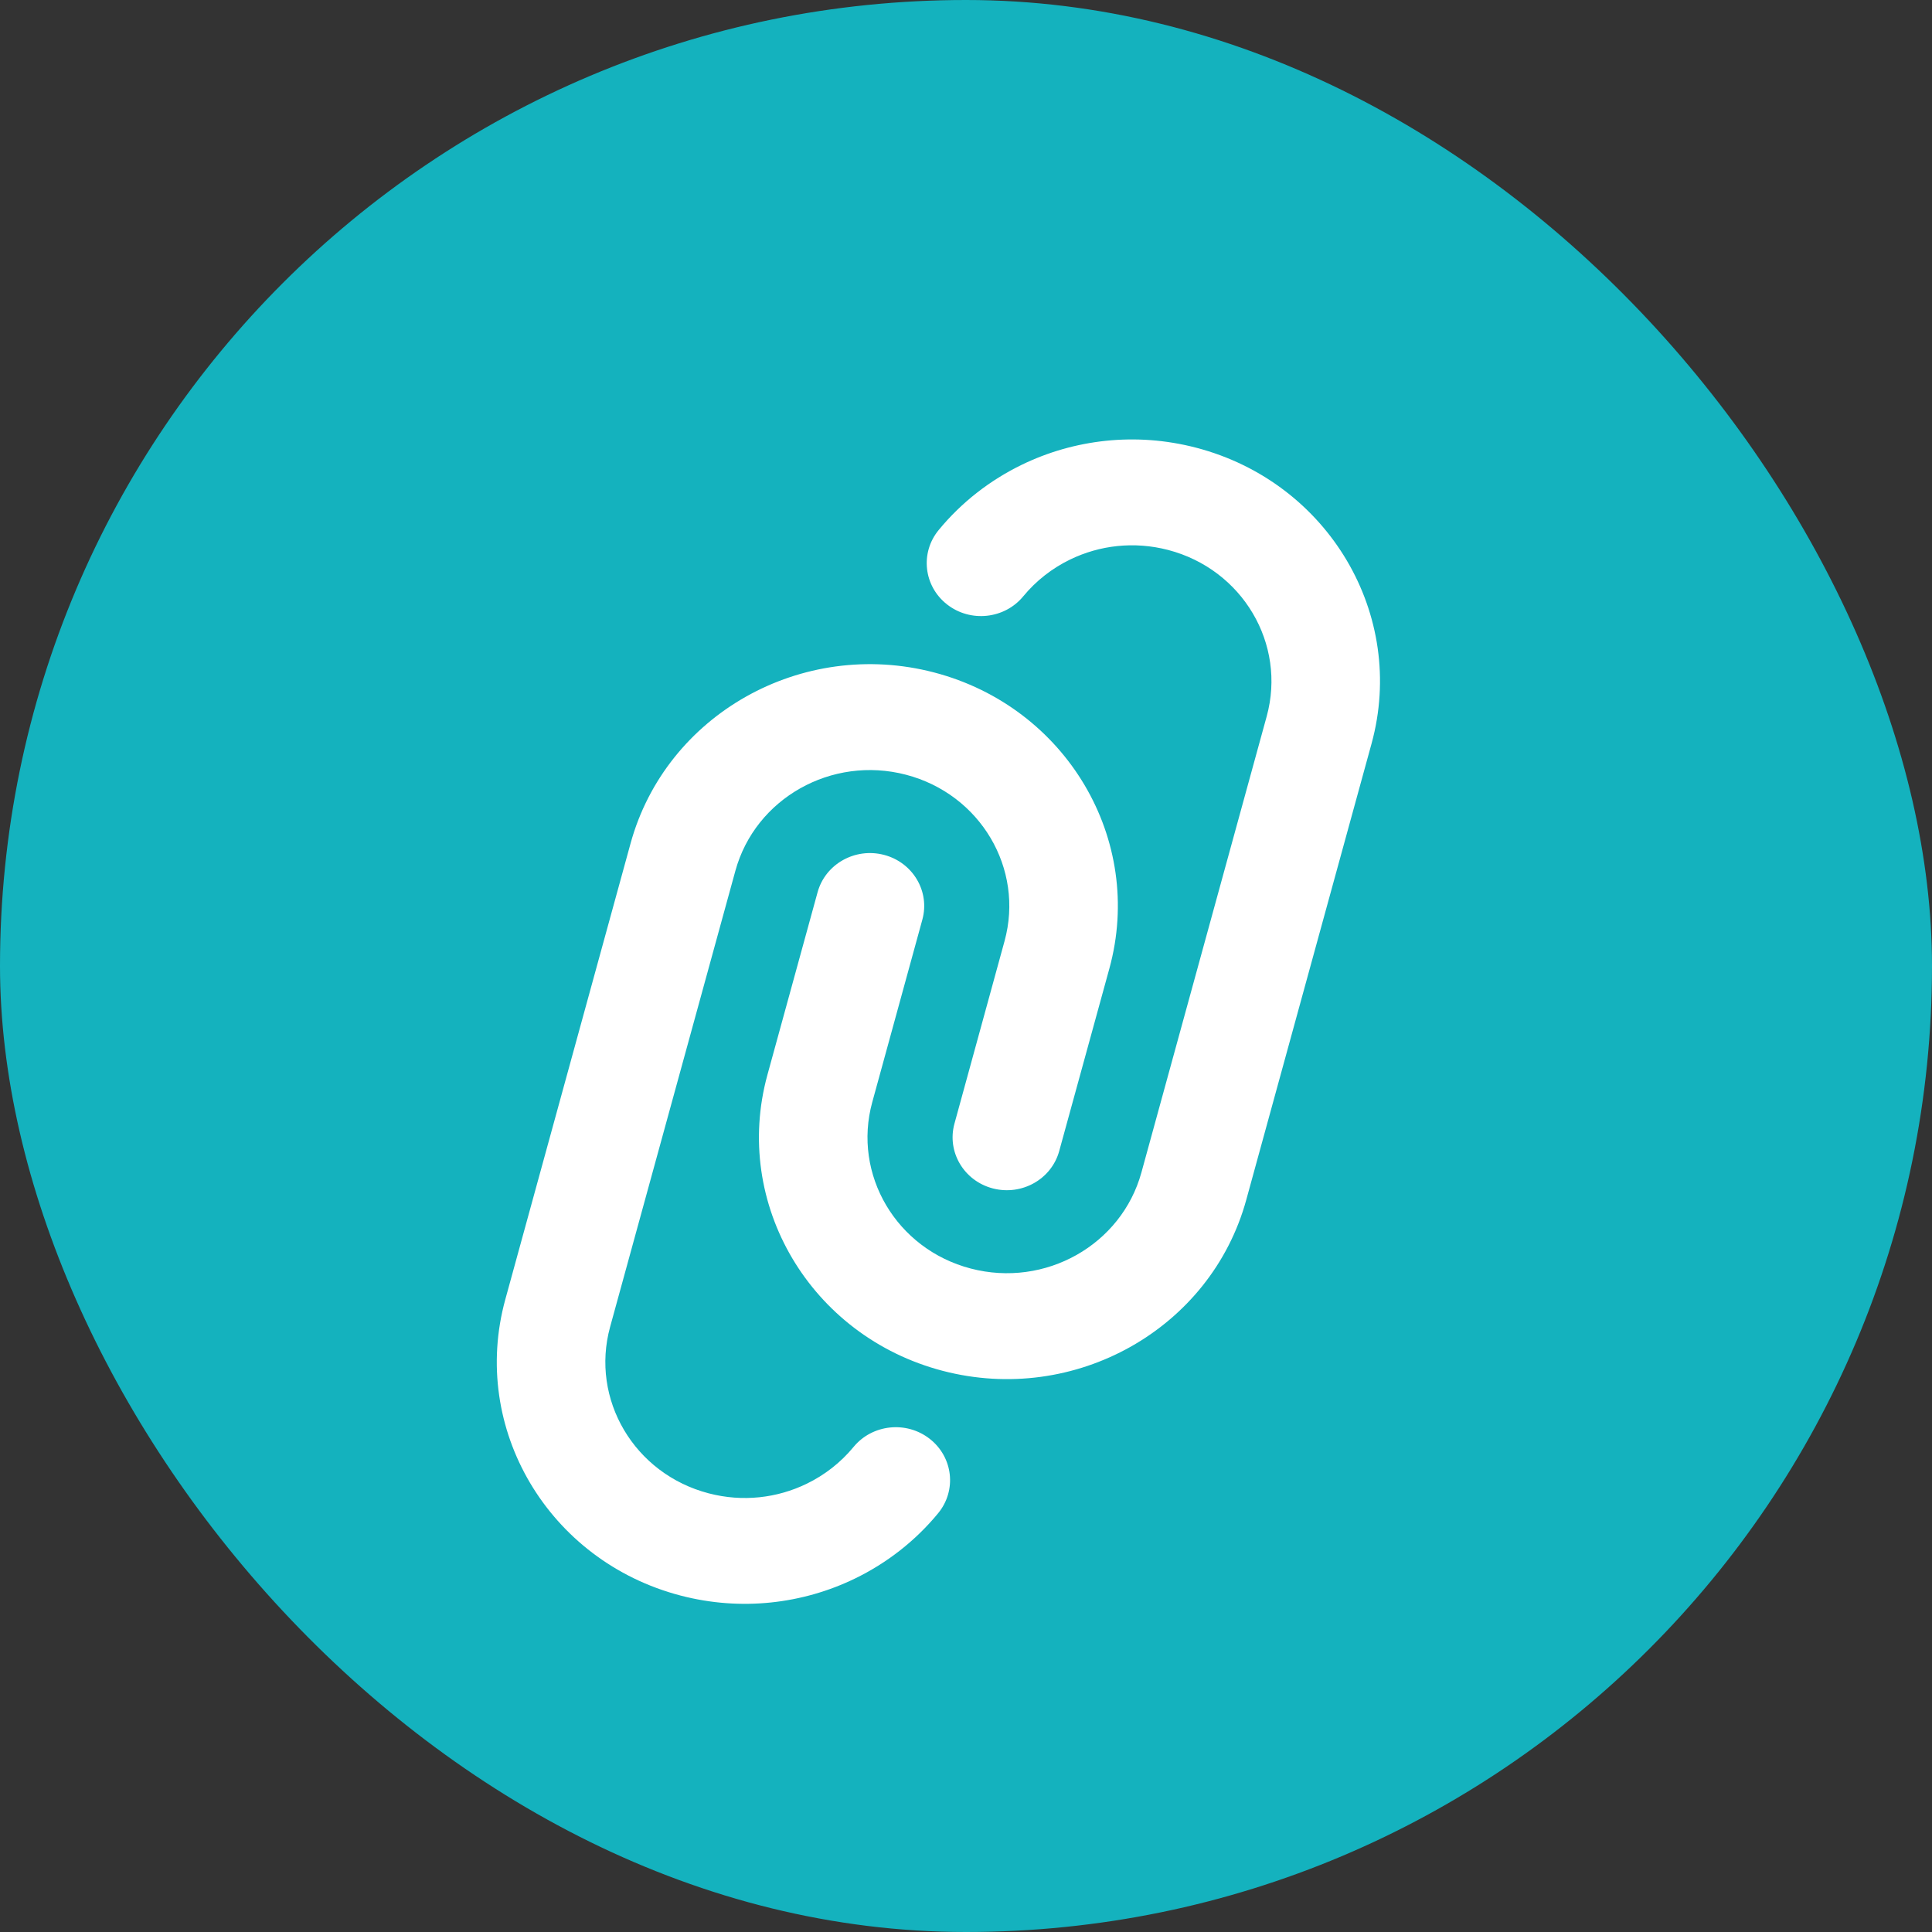 <svg width="35" height="35" viewBox="0 0 35 35" fill="none" xmlns="http://www.w3.org/2000/svg">
<rect x="0" y="0" width="35" height="35" fill="#333333" stroke="none"/>
<rect width="35" height="35" rx="17.5" fill="#14B2BE"/>
<path fill-rule="evenodd" clip-rule="evenodd" d="M21.162 9.963C20.543 9.802 19.919 9.878 19.387 10.136C19.059 10.295 18.769 10.522 18.538 10.802C18.199 11.215 17.58 11.281 17.157 10.95C16.733 10.619 16.665 10.015 17.005 9.602C17.416 9.102 17.933 8.7 18.512 8.419C19.456 7.961 20.572 7.824 21.671 8.111C24.066 8.737 25.488 11.139 24.846 13.475L22.577 21.737C21.935 24.073 19.473 25.46 17.078 24.834C14.683 24.208 13.261 21.806 13.903 19.47L14.811 16.165C14.951 15.653 15.49 15.35 16.015 15.487C16.539 15.624 16.85 16.15 16.709 16.661L15.802 19.966C15.441 21.279 16.24 22.63 17.587 22.981C18.933 23.333 20.317 22.554 20.678 21.24L22.947 12.979C23.308 11.665 22.509 10.315 21.162 9.963ZM16.413 14.035C15.067 13.683 13.683 14.462 13.322 15.776L11.053 24.037C10.692 25.351 11.491 26.701 12.838 27.053C13.457 27.215 14.081 27.138 14.613 26.88C14.941 26.721 15.231 26.494 15.462 26.214C15.801 25.801 16.42 25.735 16.843 26.066C17.267 26.398 17.335 27.001 16.995 27.414C16.584 27.914 16.067 28.316 15.488 28.597C14.544 29.055 13.428 29.192 12.329 28.905C9.934 28.279 8.512 25.877 9.154 23.541L11.423 15.28C12.065 12.943 14.527 11.556 16.922 12.182C19.317 12.809 20.739 15.21 20.097 17.547L19.189 20.851C19.049 21.363 18.51 21.666 17.985 21.529C17.461 21.392 17.15 20.866 17.291 20.355L18.198 17.05C18.559 15.737 17.76 14.387 16.413 14.035Z" fill="white"/>
</svg>
